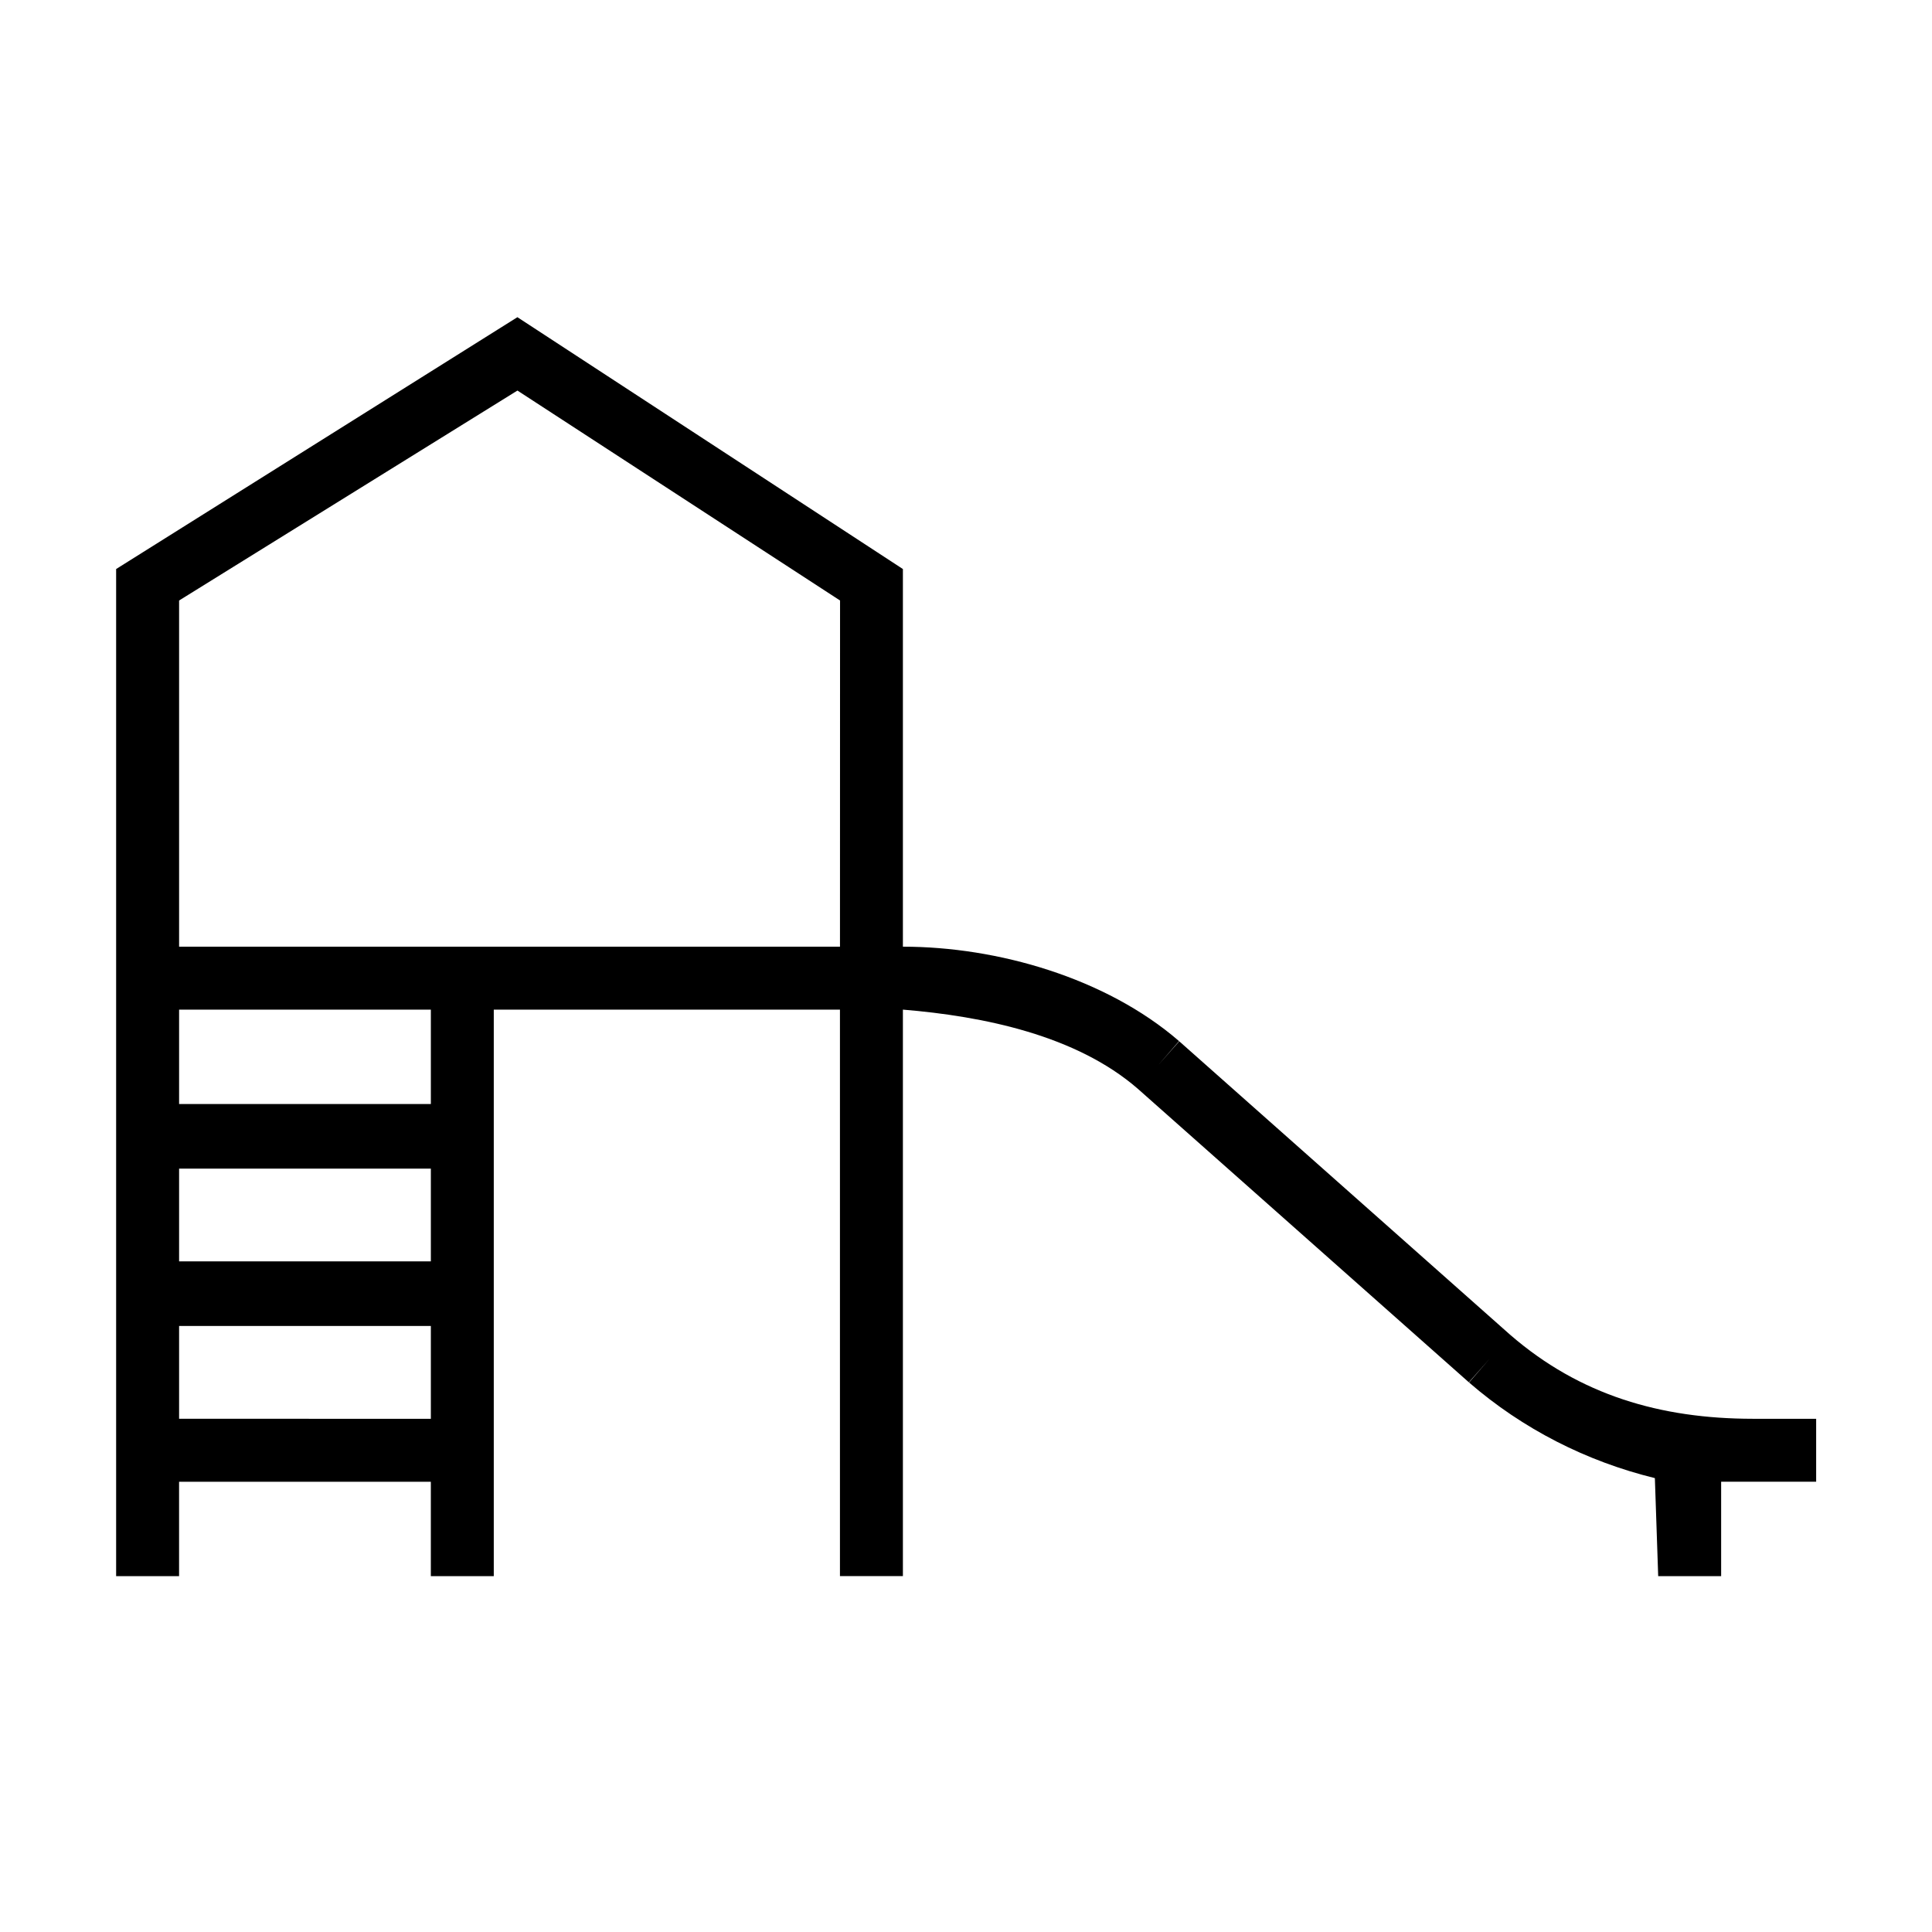 <?xml version="1.0" encoding="UTF-8"?>
<svg width="100pt" height="100pt" version="1.1" viewBox="0 0 100 100" xmlns="http://www.w3.org/2000/svg">
 <g fill-rule="evenodd">
  <path d="m-221.62-99.578c-11.734-8.641-18.652 0.117-18.84 0.363-0.496 0.641-5.094 6.078-13.836-0.363-7.246-5.336-14.848-4.926-18.105-3.106v-10.801h64.738v14.648c-1.367 1.328-6.207 4.965-13.957-0.742zm13.957 20.293h-64.734v-18c0-1.801 8.215-5.106 15.965 0.602 3.859 2.844 7.195 3.805 9.945 3.801 5.688 0 8.855-4.109 8.902-4.172l-0.121-0.09 0.121 0.09c0.191-0.258 4.832-6.254 13.824 0.371 3.856 2.84 7.246 3.797 10.066 3.797 2.492 0 4.504-0.754 6.031-1.609l0.004 15.211zm-14.203-48.598h-3.731v10.801h-12.602v-10.801h-3.602v10.801h-12.586v-10.801h-3.602v10.801l-18.012-0.004v41.398h72v-41.398h-17.867z"/>
  <path d="m-256.18-130.47c1.664 0 3.019-1.355 3.019-3.016 0-0.891-1.277-3.621-3.019-6.621-1.742 2.996-3.019 5.731-3.019 6.621 0 1.664 1.355 3.016 3.019 3.016"/>
  <path d="m-223.73-130.47c1.664 0 3.019-1.355 3.019-3.016 0-0.891-1.277-3.621-3.019-6.621-1.742 2.996-3.019 5.731-3.019 6.621 0 1.664 1.352 3.016 3.019 3.016"/>
  <path d="m-239.79-130.47c1.664 0 3.019-1.355 3.019-3.016 0-0.891-1.277-3.621-3.019-6.621-1.742 2.996-3.019 5.731-3.019 6.621 0 1.664 1.355 3.016 3.019 3.016"/>
  <path d="m9.27 31.082l17.512-10.867 16.699 10.867-0.004 17.918h-34.207zm0 21.176h13.031v4.887h-13.031zm0 16.375h13.031v4.805l-13.031-0.004zm0-8.145h13.031v4.801h-13.031zm68.906 8.609l-17.137-15.199-1.078 1.219 1.066-1.23c-3.781-3.273-9.406-4.887-14.293-4.887v-19.547l-19.953-13.035-20.77 13.035v52.129h3.258v-4.887h13.031v4.887h3.258v-29.324h17.918v29.32h3.258v-29.32c4.18 0.344 8.973 1.332 12.156 4.094l17.137 15.195 1.078-1.219-1.066 1.23c2.785 2.414 6.09 4.086 9.617 4.949l0.172 5.074h3.258v-4.887h4.918v-3.258h-3.289c-4.762-0.004-8.941-1.223-12.539-4.34z"/>
 </g>
</svg>
